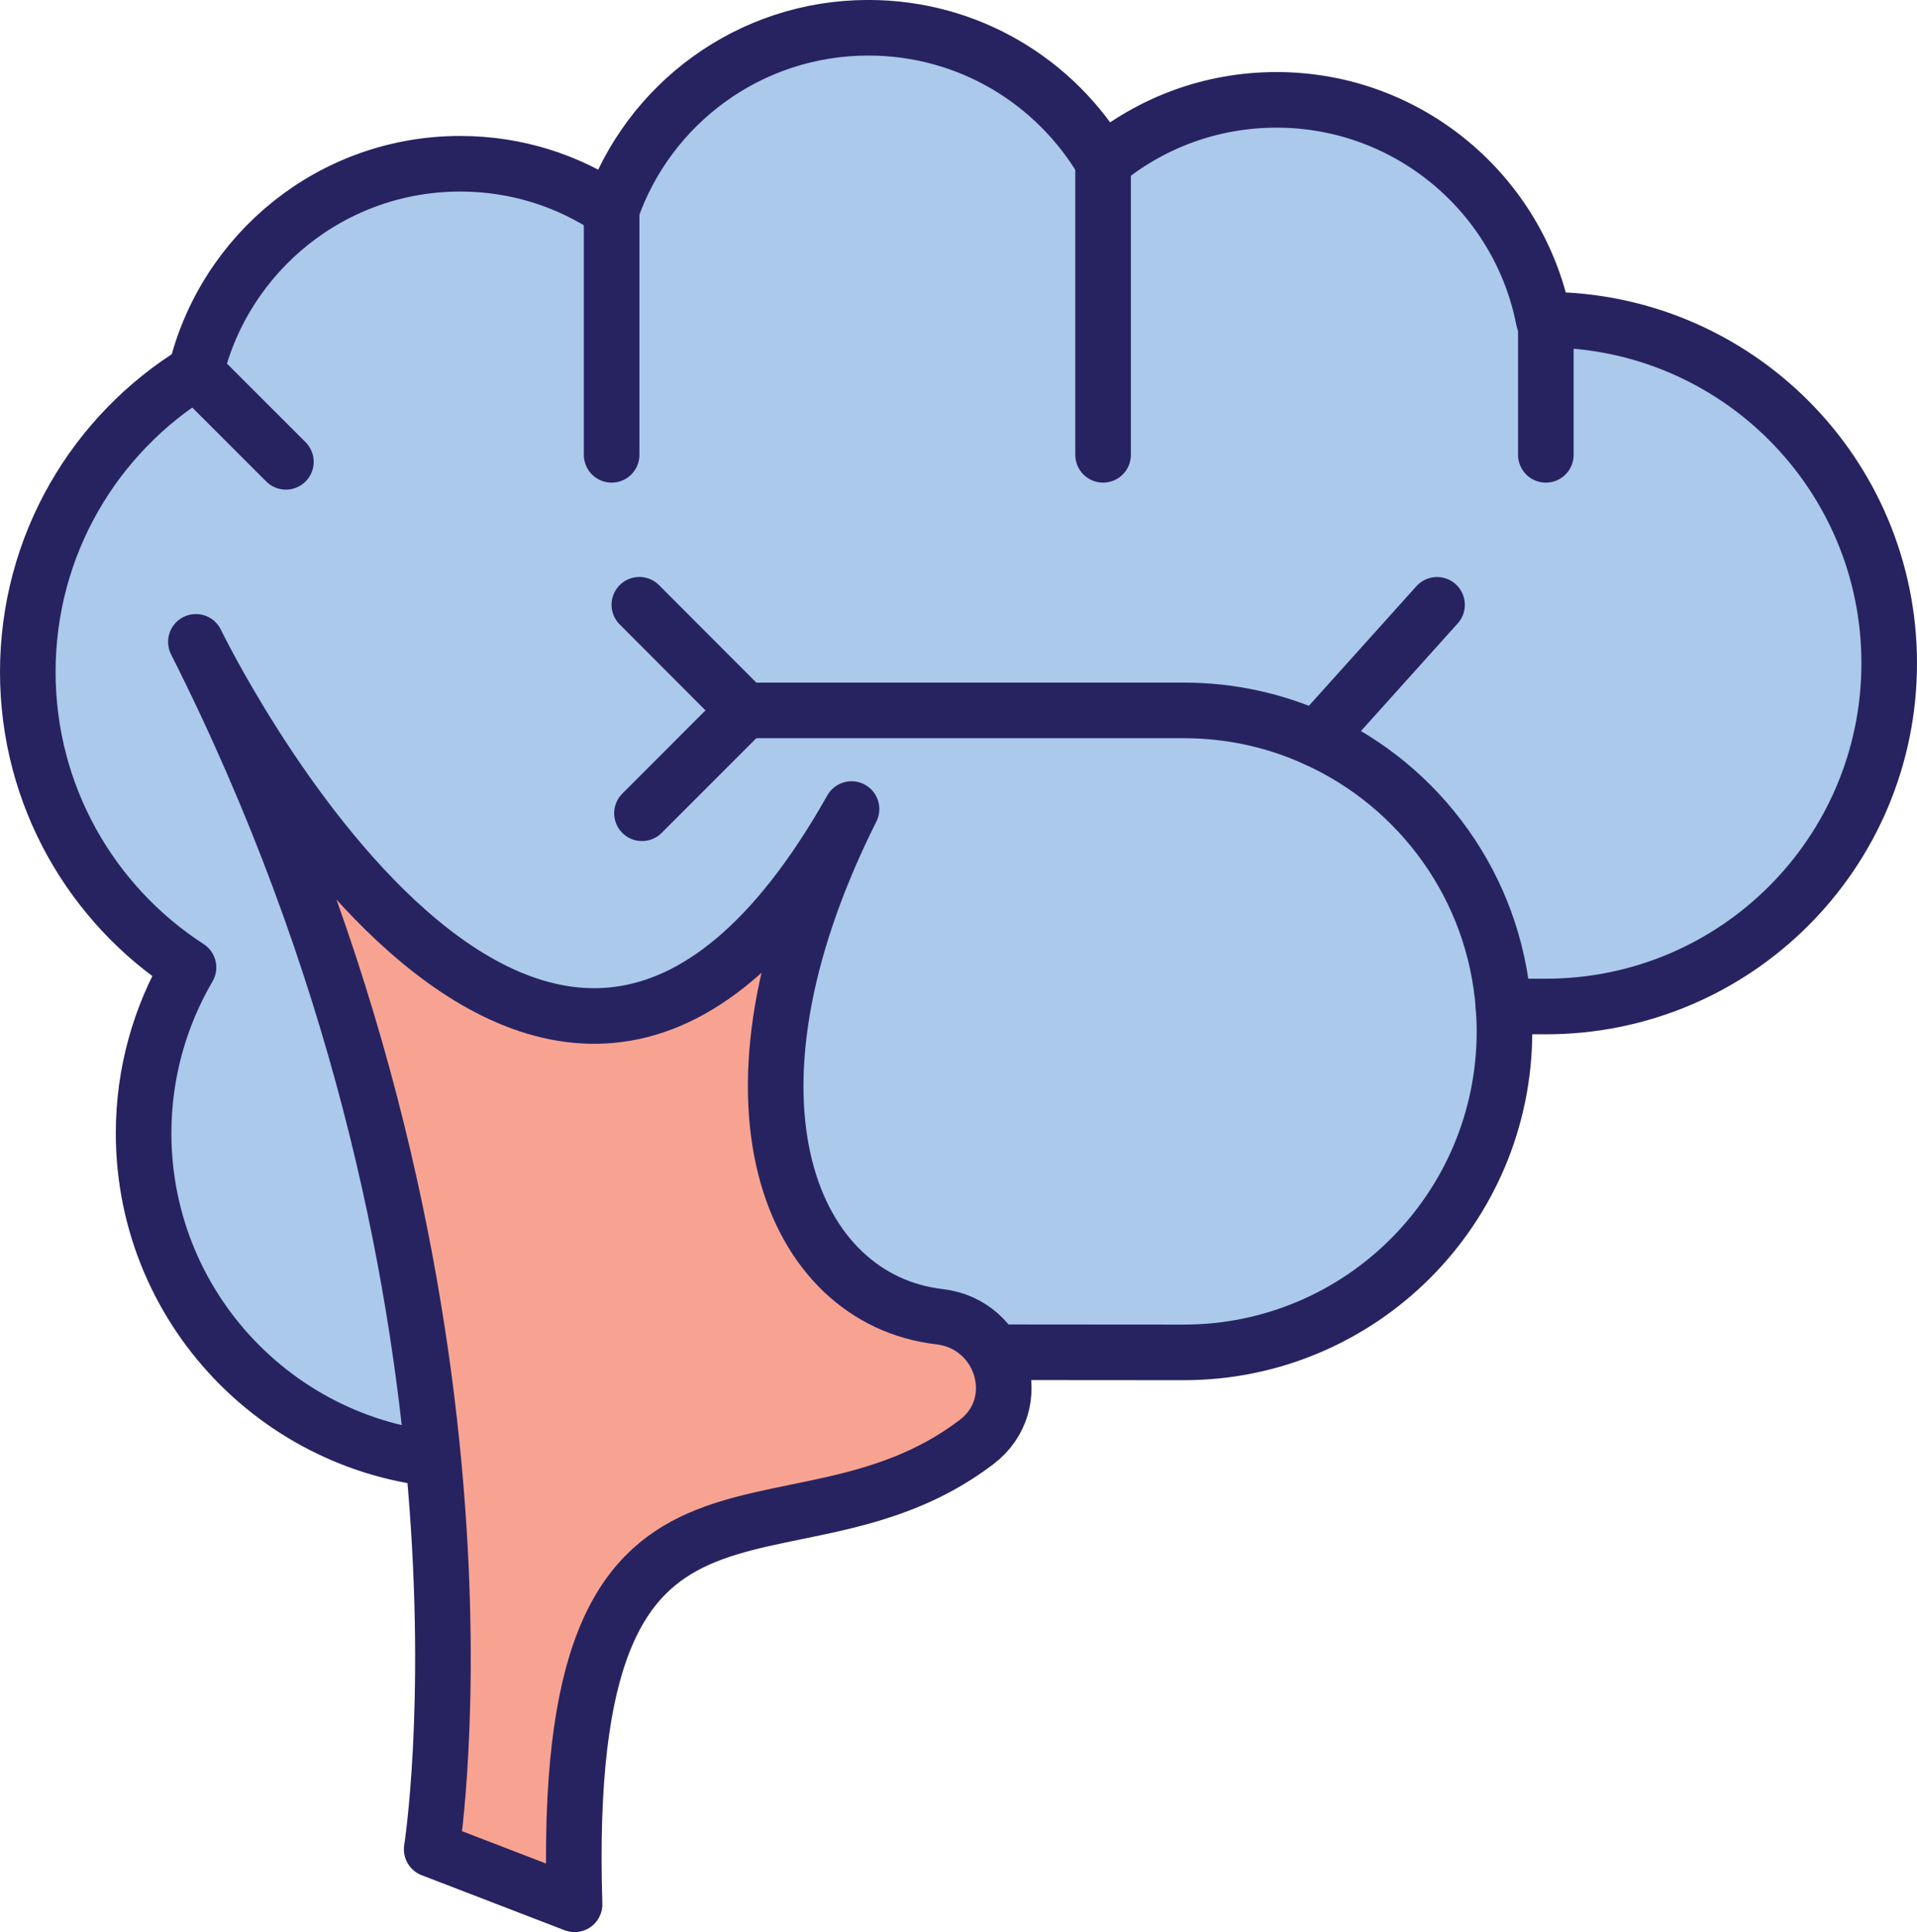 <?xml version="1.0" encoding="UTF-8"?><svg id="b" xmlns="http://www.w3.org/2000/svg" viewBox="0 0 51.731 52.127"><g id="c"><path d="m5.087,26.1c-.765,1.309-1.212,2.839-1.212,4.472,0,4.887,3.965,8.847,8.847,8.847.259,0,.517-.016.776-.038,2.301-.194,4.348-1.272,5.808-2.899h6.013l6.622.005c4.784,0,8.658-3.879,8.658-8.664,0-.226-.011-.447-.027-.668h1.142c5.118,0,9.267-4.143,9.267-9.262s-4.149-9.267-9.267-9.267h-.059c-.657-3.378-3.637-5.932-7.209-5.932-1.778,0-3.405.63-4.677,1.681-1.282-2.177-3.637-3.626-6.336-3.626-3.206,0-5.932,2.053-6.929,4.914-1.169-.787-2.57-1.245-4.084-1.245-3.459,0-6.358,2.392-7.134,5.614C2.56,11.703.75,14.705.75,18.131c0,3.34,1.73,6.282,4.337,7.969Z" style="fill:#abc9ea; stroke:#272361; stroke-linecap:round; stroke-linejoin:round; stroke-width:1.5px;"/><path d="m11.649,49.892l3.856,1.485c-.425-13.537,5.747-8.596,10.845-12.469,1.37-1.041.711-3.186-.998-3.384-3.97-.459-6.352-5.758-2.373-13.696-8.344,14.802-17.693-4.511-17.693-4.511,8.777,17.401,6.363,32.576,6.363,32.576Z" style="fill:#f8a392; stroke:#272361; stroke-linecap:round; stroke-linejoin:round; stroke-width:1.5px;"/><path d="m17.253,16.316l2.845,2.85h11.843c1.277,0,2.489.275,3.583.776,2.802,1.272,4.806,3.998,5.048,7.214" style="fill:none; stroke:#272361; stroke-linecap:round; stroke-linejoin:round; stroke-width:1.5px;"/><line x1="16.505" y1="5.662" x2="16.505" y2="12.271" style="fill:#f8a392; stroke:#272361; stroke-linecap:round; stroke-linejoin:round; stroke-width:1.5px;"/><line x1="29.767" y1="4.374" x2="29.767" y2="12.271" style="fill:#f8a392; stroke:#272361; stroke-linecap:round; stroke-linejoin:round; stroke-width:1.5px;"/><line x1="41.715" y1="8.627" x2="41.715" y2="12.271" style="fill:#f8a392; stroke:#272361; stroke-linecap:round; stroke-linejoin:round; stroke-width:1.5px;"/><line x1="20.1" y1="19.165" x2="17.324" y2="21.941" style="fill:#f8a392; stroke:#272361; stroke-linecap:round; stroke-linejoin:round; stroke-width:1.5px;"/><line x1="35.522" y1="19.94" x2="38.779" y2="16.318" style="fill:#f8a392; stroke:#272361; stroke-linecap:round; stroke-linejoin:round; stroke-width:1.5px;"/><line x1="5.285" y1="10.031" x2="7.715" y2="12.46" style="fill:#f8a392; stroke:#272361; stroke-linecap:round; stroke-linejoin:round; stroke-width:1.5px;"/></g></svg>